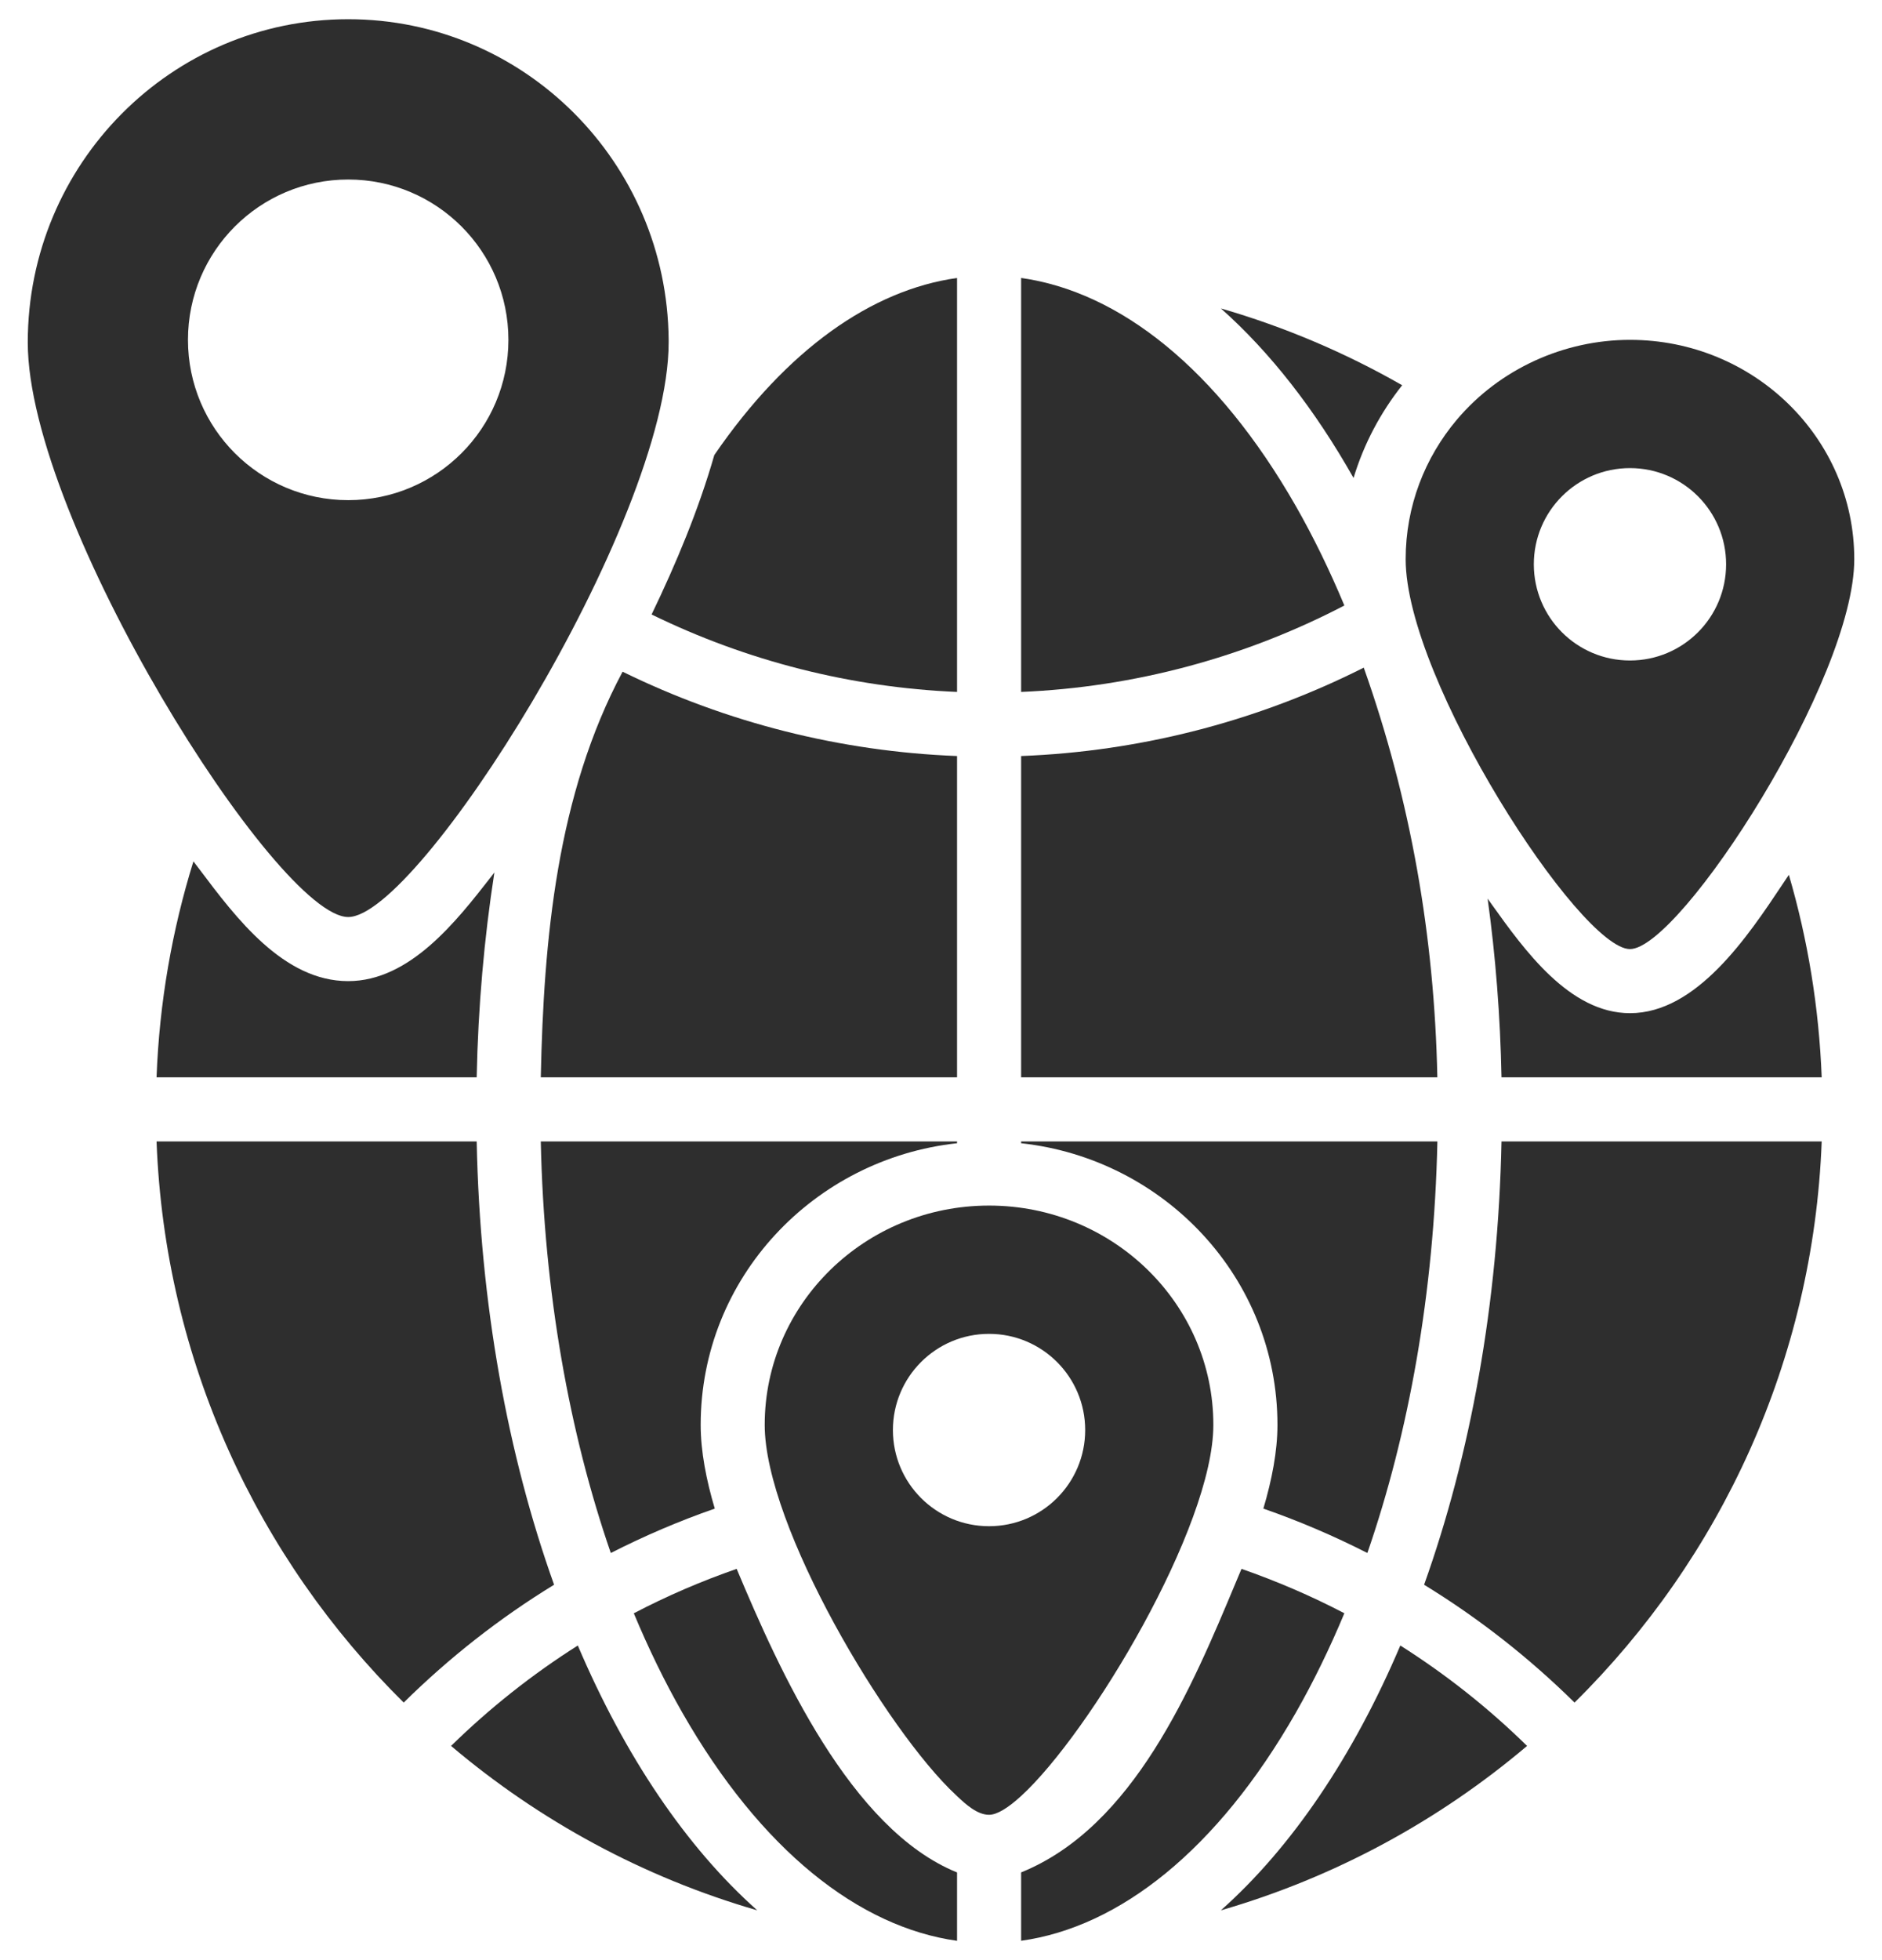 <svg width="49" height="51" viewBox="0 0 49 51" fill="none" xmlns="http://www.w3.org/2000/svg">
<path fill-rule="evenodd" clip-rule="evenodd" d="M13.857 18.256C15.742 15.073 17.409 11.264 17.409 8.91V8.837C17.369 4.225 13.65 0.5 9.066 0.5C4.458 0.5 0.723 4.265 0.723 8.91C0.723 13.555 7.211 23.861 9.066 23.861C9.979 23.861 12.021 21.353 13.857 18.256ZM13.237 8.843C13.237 11.148 11.37 13.014 9.066 13.014C6.761 13.014 4.894 11.148 4.894 8.843C4.894 6.538 6.761 4.671 9.066 4.671C11.37 4.671 13.237 6.538 13.237 8.843Z" fill="#2E2E2E"/>
<path fill-rule="evenodd" clip-rule="evenodd" d="M45.875 20.753C47.16 18.621 48.278 16.114 48.278 14.55C48.278 11.398 45.663 8.843 42.438 8.843C40.717 8.843 39.044 9.602 37.931 10.92C37.098 11.907 36.598 13.171 36.598 14.55C36.598 17.701 41.14 24.695 42.438 24.695C43.093 24.695 44.57 22.918 45.875 20.753ZM42.438 17.186C43.821 17.186 44.941 16.066 44.941 14.683C44.941 13.3 43.821 12.18 42.438 12.18C41.055 12.18 39.935 13.3 39.935 14.683C39.935 16.066 41.055 17.186 42.438 17.186Z" fill="#2E2E2E"/>
<path fill-rule="evenodd" clip-rule="evenodd" d="M25.751 47.221C25.957 47.221 26.245 47.044 26.585 46.733C28.379 45.093 31.591 39.727 31.591 37.076C31.591 33.924 28.975 31.369 25.751 31.369C22.526 31.369 19.91 33.924 19.91 37.076C19.91 39.71 23.085 45.029 24.885 46.704L24.924 46.741C25.143 46.946 25.442 47.221 25.75 47.221L25.751 47.221ZM25.751 39.712C27.134 39.712 28.254 38.592 28.254 37.21C28.254 35.827 27.134 34.707 25.751 34.707C24.368 34.707 23.248 35.827 23.248 37.21C23.248 38.592 24.368 39.712 25.751 39.712Z" fill="#2E2E2E"/>
<path d="M12.784 22.816C11.881 23.973 10.669 25.529 9.065 25.529C7.382 25.529 6.147 23.888 5.19 22.615C5.138 22.547 5.086 22.478 5.036 22.413C4.481 24.198 4.149 26.082 4.076 28.032H12.411C12.448 26.192 12.607 24.409 12.872 22.701L12.784 22.816Z" fill="#2E2E2E"/>
<path d="M16.965 15.989C17.61 14.65 18.187 13.269 18.598 11.84C20.486 9.089 22.699 7.544 24.918 7.233V18.004C22.152 17.887 19.445 17.201 16.965 15.989Z" fill="#2E2E2E"/>
<path d="M24.918 19.672C21.889 19.555 18.923 18.807 16.21 17.478C14.501 20.673 14.155 24.436 14.08 28.032H24.918L24.918 19.672Z" fill="#2E2E2E"/>
<path d="M42.439 26.363C44.174 26.363 45.507 24.365 46.418 22.997C46.472 22.917 46.525 22.838 46.575 22.763C47.067 24.444 47.359 26.209 47.43 28.032H39.093C39.062 26.436 38.939 24.88 38.732 23.382L38.83 23.52C39.688 24.719 40.862 26.363 42.439 26.363Z" fill="#2E2E2E"/>
<path d="M37.423 28.032C37.346 24.355 36.729 20.822 35.507 17.372C32.733 18.769 29.689 19.553 26.586 19.672V28.032L37.423 28.032Z" fill="#2E2E2E"/>
<path d="M36.507 10.024C35.944 10.735 35.51 11.548 35.241 12.437C34.238 10.662 33.072 9.166 31.787 8.025C33.452 8.507 35.033 9.181 36.507 10.024Z" fill="#2E2E2E"/>
<path d="M26.586 49.726V50.499C29.141 50.143 31.692 48.145 33.742 44.557C34.197 43.76 34.618 42.897 35.002 41.977C34.138 41.526 33.241 41.141 32.324 40.822L32.184 41.155C31.028 43.919 29.52 47.531 26.586 48.72V49.724L26.586 49.726Z" fill="#2E2E2E"/>
<path d="M24.918 48.721C22.142 47.597 20.29 43.467 19.18 40.822C18.262 41.141 17.363 41.527 16.502 41.978C16.886 42.897 17.307 43.761 17.762 44.558C19.812 48.145 22.363 50.143 24.918 50.5L24.918 48.721Z" fill="#2E2E2E"/>
<path d="M32.893 39.254C33.817 39.575 34.725 39.963 35.601 40.409C36.677 37.297 37.34 33.645 37.424 29.701H26.586V29.747C30.311 30.153 33.26 33.249 33.26 37.076C33.26 37.764 33.114 38.511 32.893 39.254Z" fill="#2E2E2E"/>
<path d="M24.918 29.747C21.192 30.153 18.243 33.248 18.243 37.076C18.243 37.764 18.389 38.511 18.61 39.254C17.686 39.575 16.779 39.963 15.903 40.409C14.827 37.297 14.164 33.645 14.08 29.701H24.918L24.918 29.747Z" fill="#2E2E2E"/>
<path d="M26.586 7.233V18.004C29.521 17.881 32.395 17.113 35.002 15.755C34.618 14.836 34.197 13.972 33.742 13.175C31.692 9.588 29.141 7.59 26.586 7.233Z" fill="#2E2E2E"/>
<path d="M12.411 29.7H4.076C4.291 35.407 6.713 40.55 10.511 44.301C11.694 43.133 13.008 42.102 14.426 41.235C13.222 37.868 12.496 33.928 12.411 29.7Z" fill="#2E2E2E"/>
<path d="M37.078 41.235C38.282 37.868 39.008 33.928 39.093 29.7H47.43C47.213 35.407 44.794 40.55 40.995 44.301C39.81 43.133 38.499 42.105 37.078 41.235Z" fill="#2E2E2E"/>
<path d="M36.459 42.816C35.233 45.699 33.633 48.066 31.787 49.707C34.757 48.848 37.462 47.373 39.759 45.429C38.756 44.445 37.648 43.569 36.459 42.816Z" fill="#2E2E2E"/>
<path d="M19.716 49.707C16.746 48.848 14.041 47.373 11.744 45.429C12.749 44.445 13.855 43.569 15.044 42.816C16.272 45.698 17.87 48.066 19.716 49.707Z" fill="#2E2E2E"/>
</svg>
